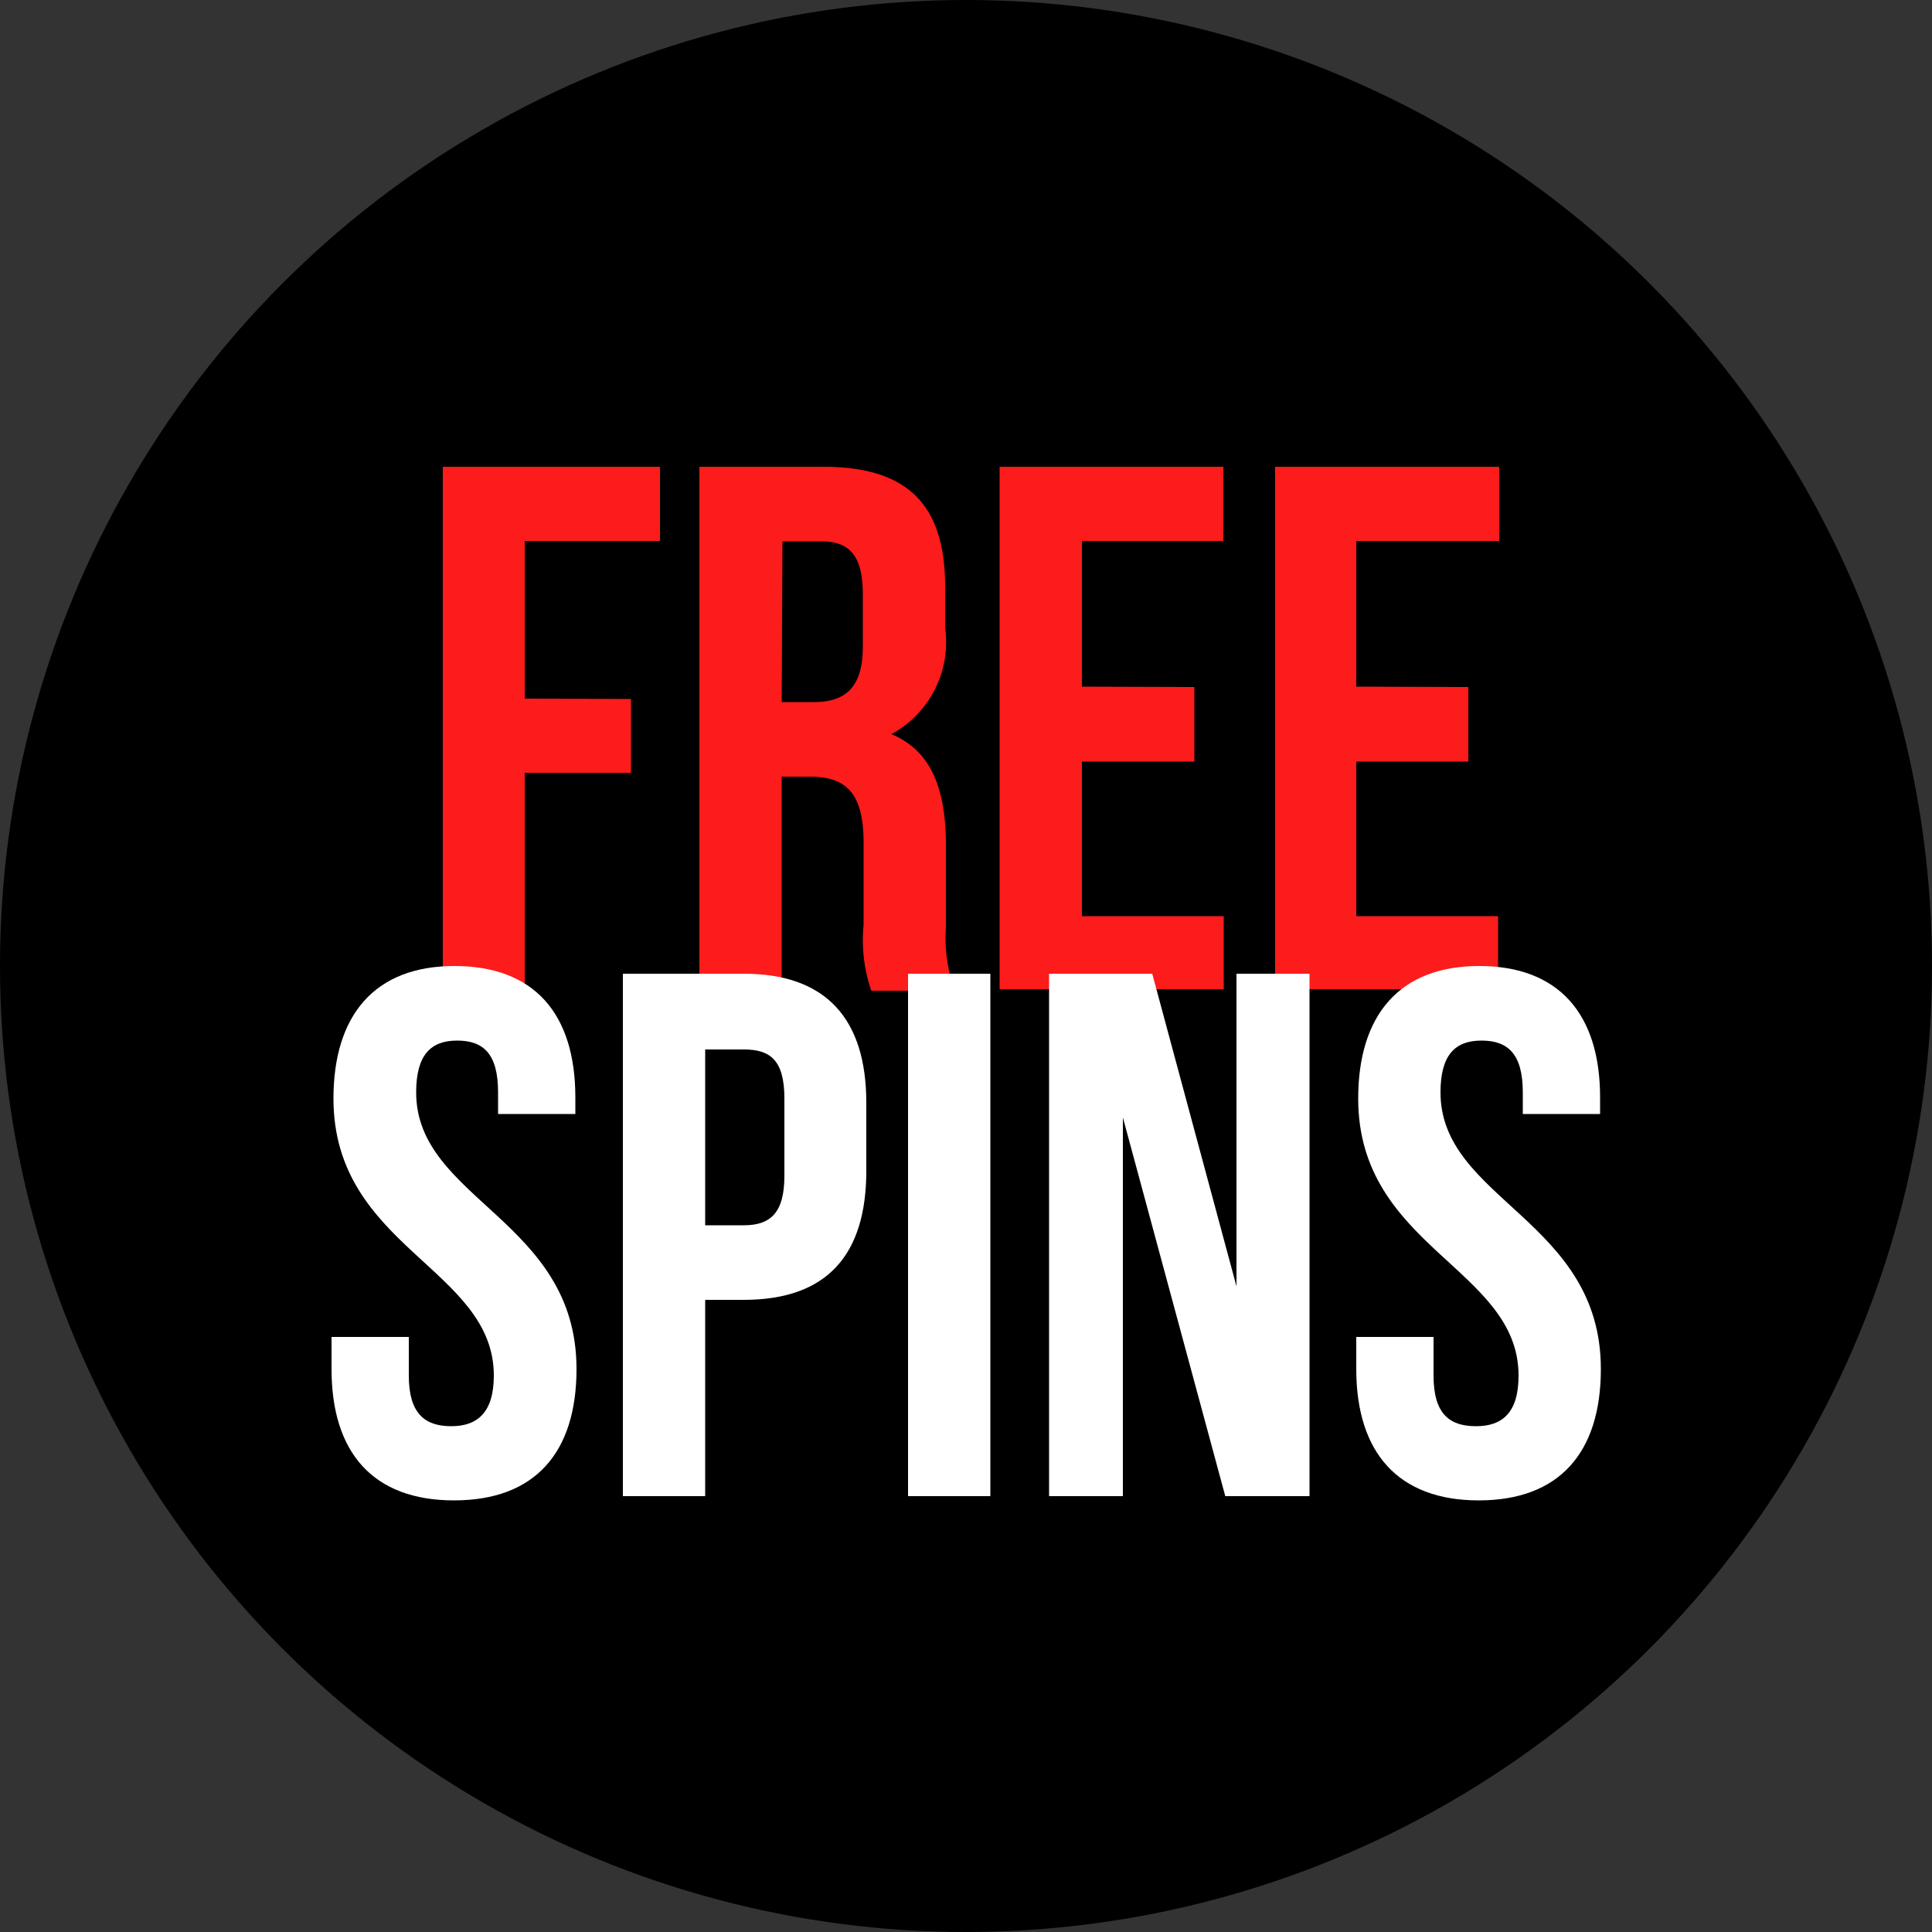<svg id="Layer_1" data-name="Layer 1" xmlns="http://www.w3.org/2000/svg" viewBox="0 0 50 50"><rect x="0" y="0" width="50" height="50" fill="#333333" stroke="none"/><defs><style>.cls-1{fill:#fc1c1b;}.cls-2{fill:#fff;}</style></defs><title>Artboard 3</title><circle cx="25" cy="25" r="25"/><path class="cls-1" d="M16.33,18.09V20H13.58V25.6H11.46V12.08h5.62V14h-3.5v4.08Z"/><path class="cls-1" d="M22.35,23.94V21.82c0-1.26-.42-1.72-1.39-1.72h-.73v5.5H18.1V12.08h3.21c2.2,0,3.15,1,3.15,3.11v1.06A2.71,2.71,0,0,1,23.07,19c1.06.44,1.41,1.47,1.41,2.88V24a4,4,0,0,0,.23,1.64H22.55A4,4,0,0,1,22.35,23.94Zm-2.12-5.77h.83c.79,0,1.27-.35,1.27-1.43V15.4c0-1-.32-1.39-1.08-1.39h-1Z"/><path class="cls-1" d="M30.91,17.78v1.93H28v4h3.67V25.6H25.87V12.08h5.79V14H28v3.77Z"/><path class="cls-1" d="M38,17.78v1.93H35.1v4h3.67V25.6H33V12.08h5.8V14H35.1v3.77Z"/><path class="cls-2" d="M11.76,25c2.07,0,3.13,1.24,3.13,3.4v.43h-2v-.56c0-1-.38-1.34-1.06-1.34s-1.06.37-1.06,1.34c0,2.78,4.15,3.3,4.15,7.16,0,2.17-1.08,3.4-3.17,3.4s-3.17-1.23-3.17-3.4v-.83h2v1c0,1,.43,1.31,1.1,1.31s1.1-.35,1.1-1.31c0-2.78-4.15-3.31-4.15-7.17C8.63,26.28,9.69,25,11.76,25Z"/><path class="cls-2" d="M22.42,28.54V30.3c0,2.16-1,3.34-3.17,3.34h-1v5.08H16.12V25.2h3.13C21.38,25.2,22.42,26.37,22.42,28.54Zm-4.17,3.17h1c.68,0,1.05-.31,1.05-1.28v-2c0-1-.37-1.27-1.05-1.27h-1Z"/><path class="cls-2" d="M25.63,25.2V38.72H23.5V25.2Z"/><path class="cls-2" d="M29.06,38.72H27.15V25.2h2.67L32,33.29V25.2h1.89V38.72H31.71l-2.65-9.8Z"/><path class="cls-2" d="M38.28,25c2.06,0,3.13,1.24,3.13,3.4v.43h-2v-.56c0-1-.39-1.34-1.07-1.34s-1.06.37-1.06,1.34c0,2.78,4.15,3.3,4.15,7.16,0,2.17-1.08,3.4-3.16,3.4s-3.17-1.23-3.17-3.4v-.83h2v1c0,1,.42,1.31,1.1,1.31s1.1-.35,1.1-1.31c0-2.78-4.15-3.31-4.15-7.17C35.15,26.28,36.21,25,38.28,25Z"/></svg>